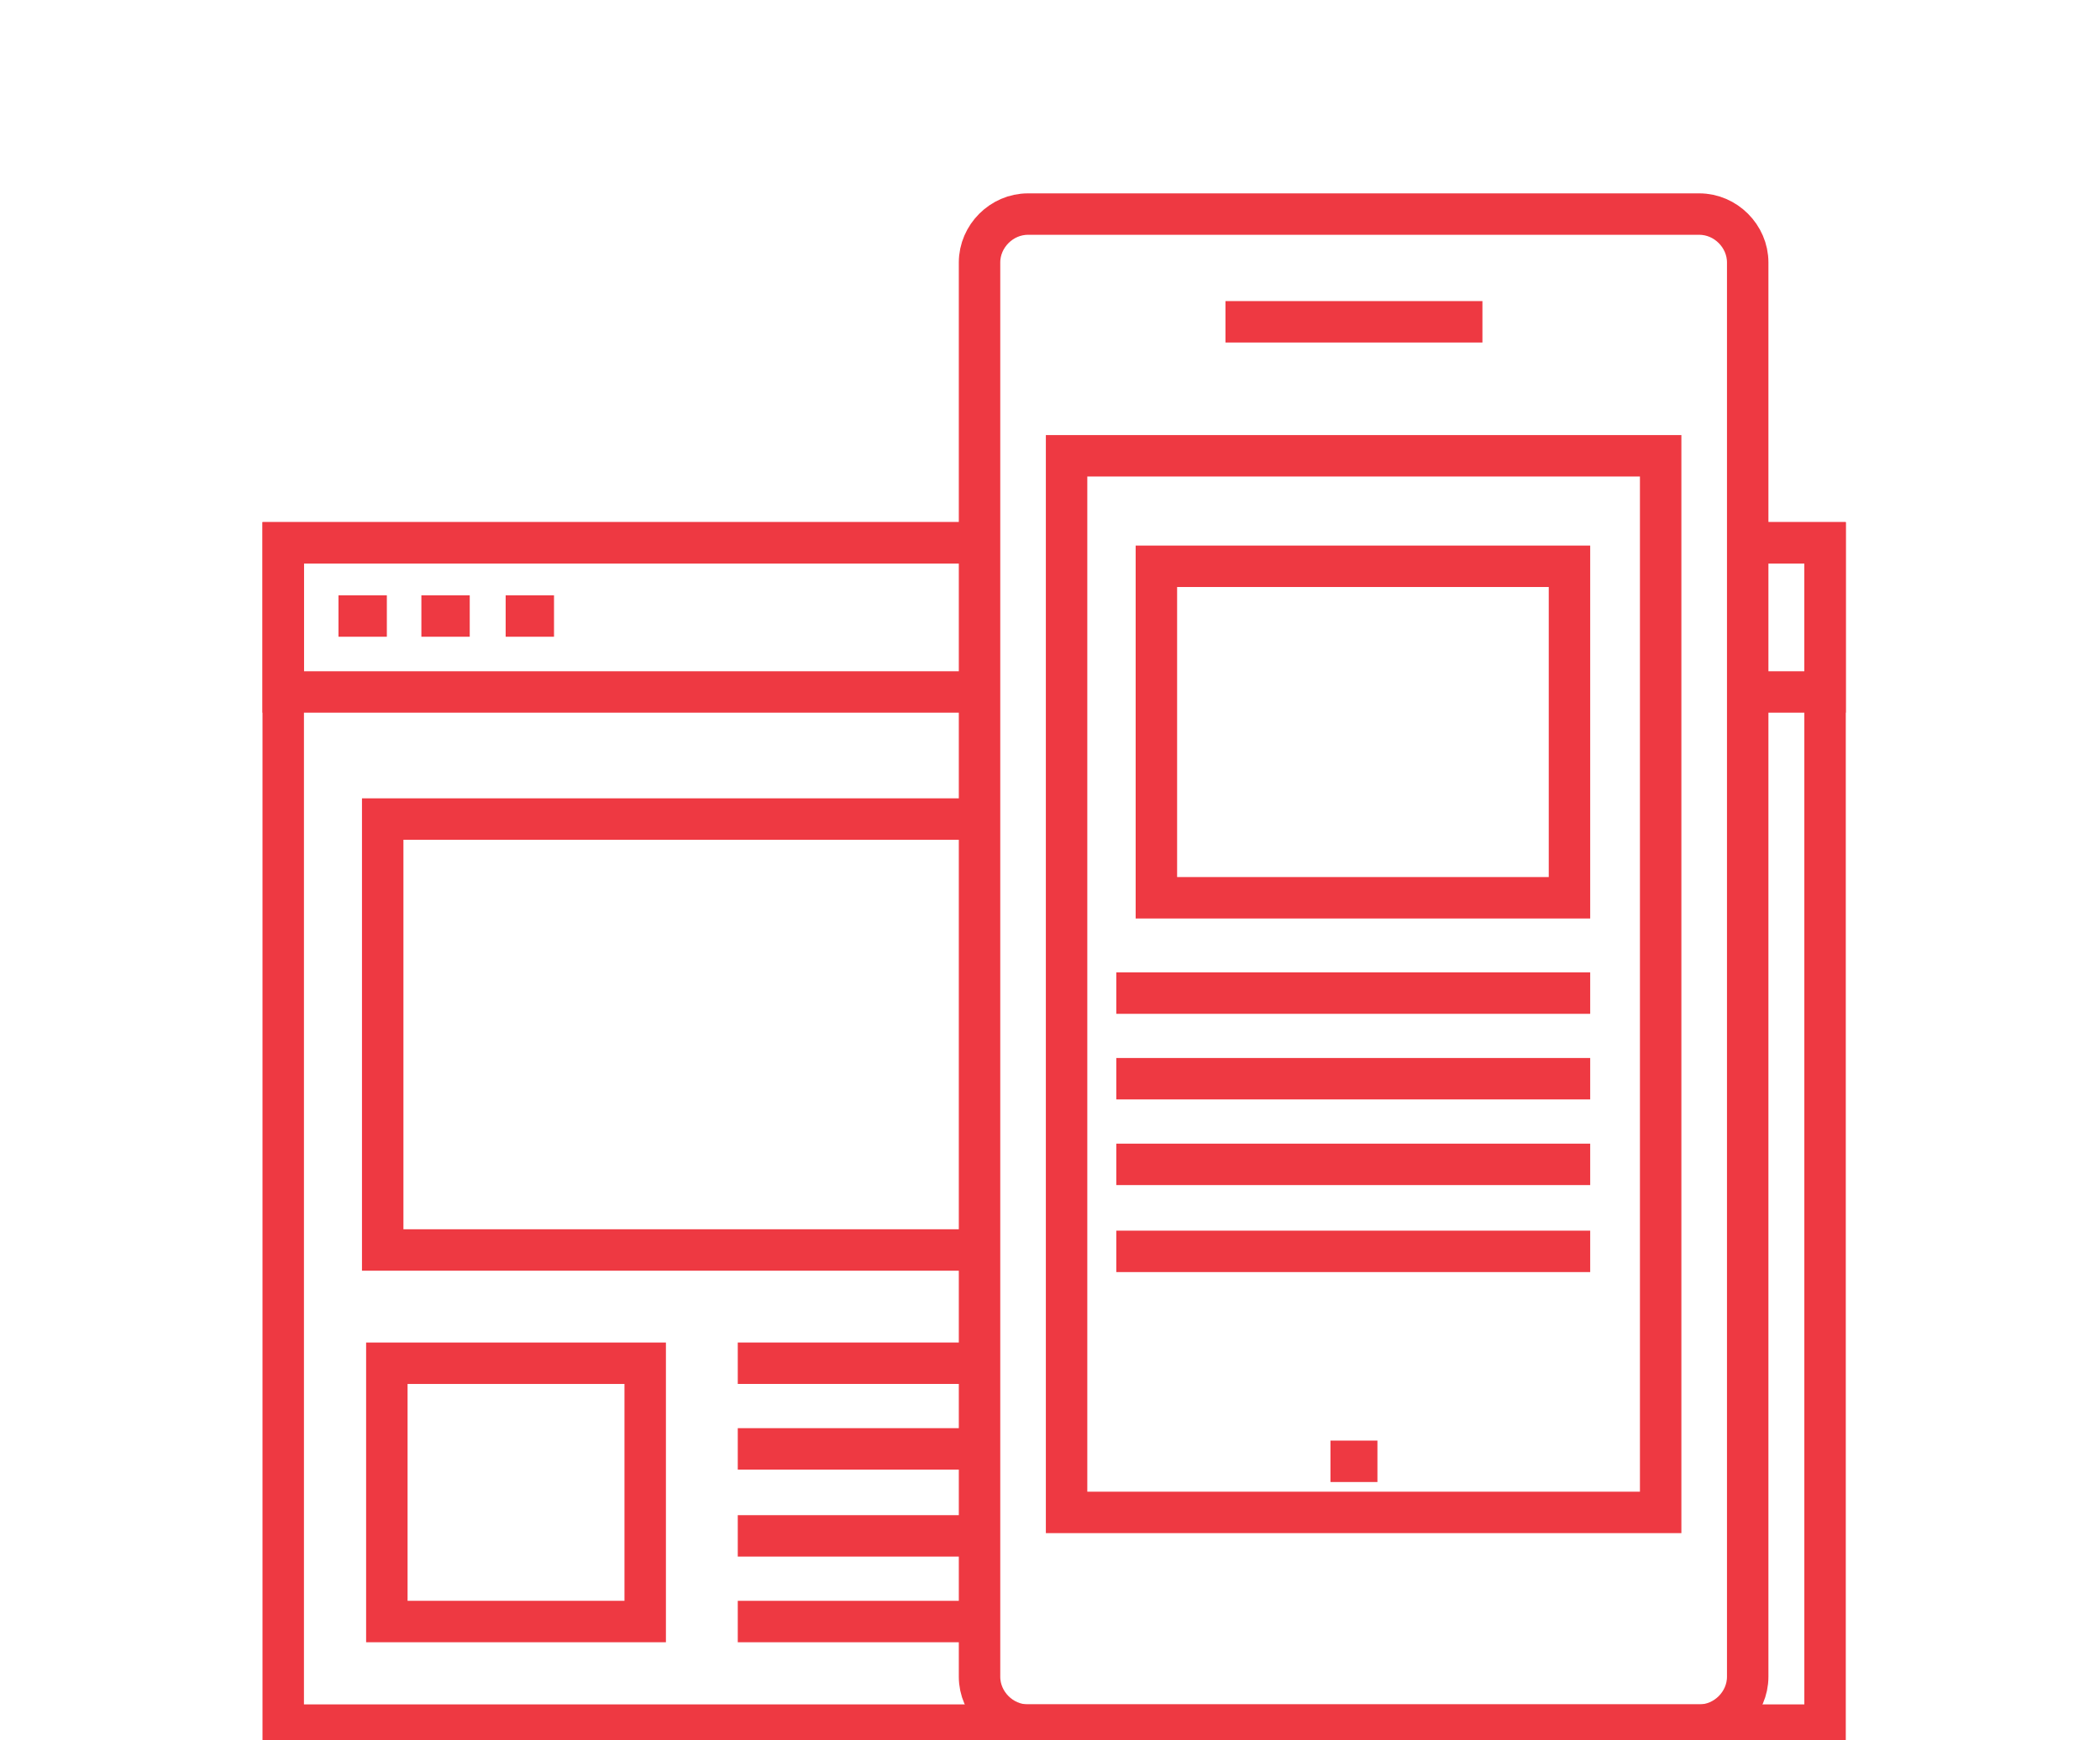 <?xml version="1.0" encoding="UTF-8"?> <svg xmlns="http://www.w3.org/2000/svg" width="152" height="126" viewBox="0 0 152 126" fill="none"> <g clip-path="url(#clip0)"> <g clip-path="url(#clip1)"> <path d="M125.6 39.3H132.1V124.9H20.5V39.3H69.8" stroke="#EE3942" stroke-width="3" stroke-miterlimit="10"></path> <path d="M69.7 90.5H27.7V59.3H69.7" stroke="#EE3942" stroke-width="3" stroke-miterlimit="10"></path> <path d="M125.6 39.3H132.1V50.1H125.2" stroke="#EE3942" stroke-width="3" stroke-miterlimit="10"></path> <path d="M69.5 50.1H20.5V39.3H69.7" stroke="#EE3942" stroke-width="3" stroke-miterlimit="10"></path> <path d="M24.5 44.6H28" stroke="#EE3942" stroke-width="3" stroke-miterlimit="10"></path> <path d="M30.5 44.6H34" stroke="#EE3942" stroke-width="3" stroke-miterlimit="10"></path> <path d="M36.6 44.6H40.1" stroke="#EE3942" stroke-width="3" stroke-miterlimit="10"></path> <path d="M53.4 98.7H70.4" stroke="#EE3942" stroke-width="3" stroke-linejoin="bevel"></path> <path d="M53.4 104.9H70.4" stroke="#EE3942" stroke-width="3" stroke-linejoin="bevel"></path> <path d="M53.4 111.2H70.4" stroke="#EE3942" stroke-width="3" stroke-linejoin="bevel"></path> <path d="M53.4 117.4H70.4" stroke="#EE3942" stroke-width="3" stroke-linejoin="bevel"></path> <path d="M46.7 98.7H28V117.4H46.7V98.7Z" stroke="#EE3942" stroke-width="3" stroke-miterlimit="10"></path> <path d="M126.5 121.4C126.5 123.3 124.9 124.9 123 124.9H74.4C72.5 124.9 70.9 123.3 70.9 121.4V19C70.9 17.1 72.5 15.5 74.4 15.5H123C124.9 15.5 126.5 17.1 126.5 19V121.4Z" stroke="#EE3942" stroke-width="3" stroke-linejoin="round"></path> <path d="M88.7 23.3H107.3" stroke="#EE3942" stroke-width="3" stroke-linejoin="round"></path> <path d="M96.3 105.8H99.7" stroke="#EE3942" stroke-width="3" stroke-linejoin="round"></path> <path d="M80.8 71.9H115.1" stroke="#EE3942" stroke-width="3" stroke-linejoin="bevel"></path> <path d="M80.8 78.1H115.1" stroke="#EE3942" stroke-width="3" stroke-linejoin="bevel"></path> <path d="M80.8 84.3H115.1" stroke="#EE3942" stroke-width="3" stroke-linejoin="bevel"></path> <path d="M80.8 90.6H115.1" stroke="#EE3942" stroke-width="3" stroke-linejoin="bevel"></path> <path d="M118.7 108H78.7V34.5H118.7V108ZM121.7 31.5H75.7V111H121.7V31.5Z" fill="#EE3942"></path> <path d="M112.1 63.5H85.2V42.5H112.1V63.5ZM115.1 39.5H82.2V66.5H115.1V39.5Z" fill="#EE3942"></path> </g> </g> <defs> <clipPath id="clip0"> <rect width="152" height="126" fill="white"></rect> </clipPath> <clipPath id="clip1"> <rect x="19" y="14" width="114.6" height="112.4" fill="white"></rect> </clipPath> </defs> </svg> 